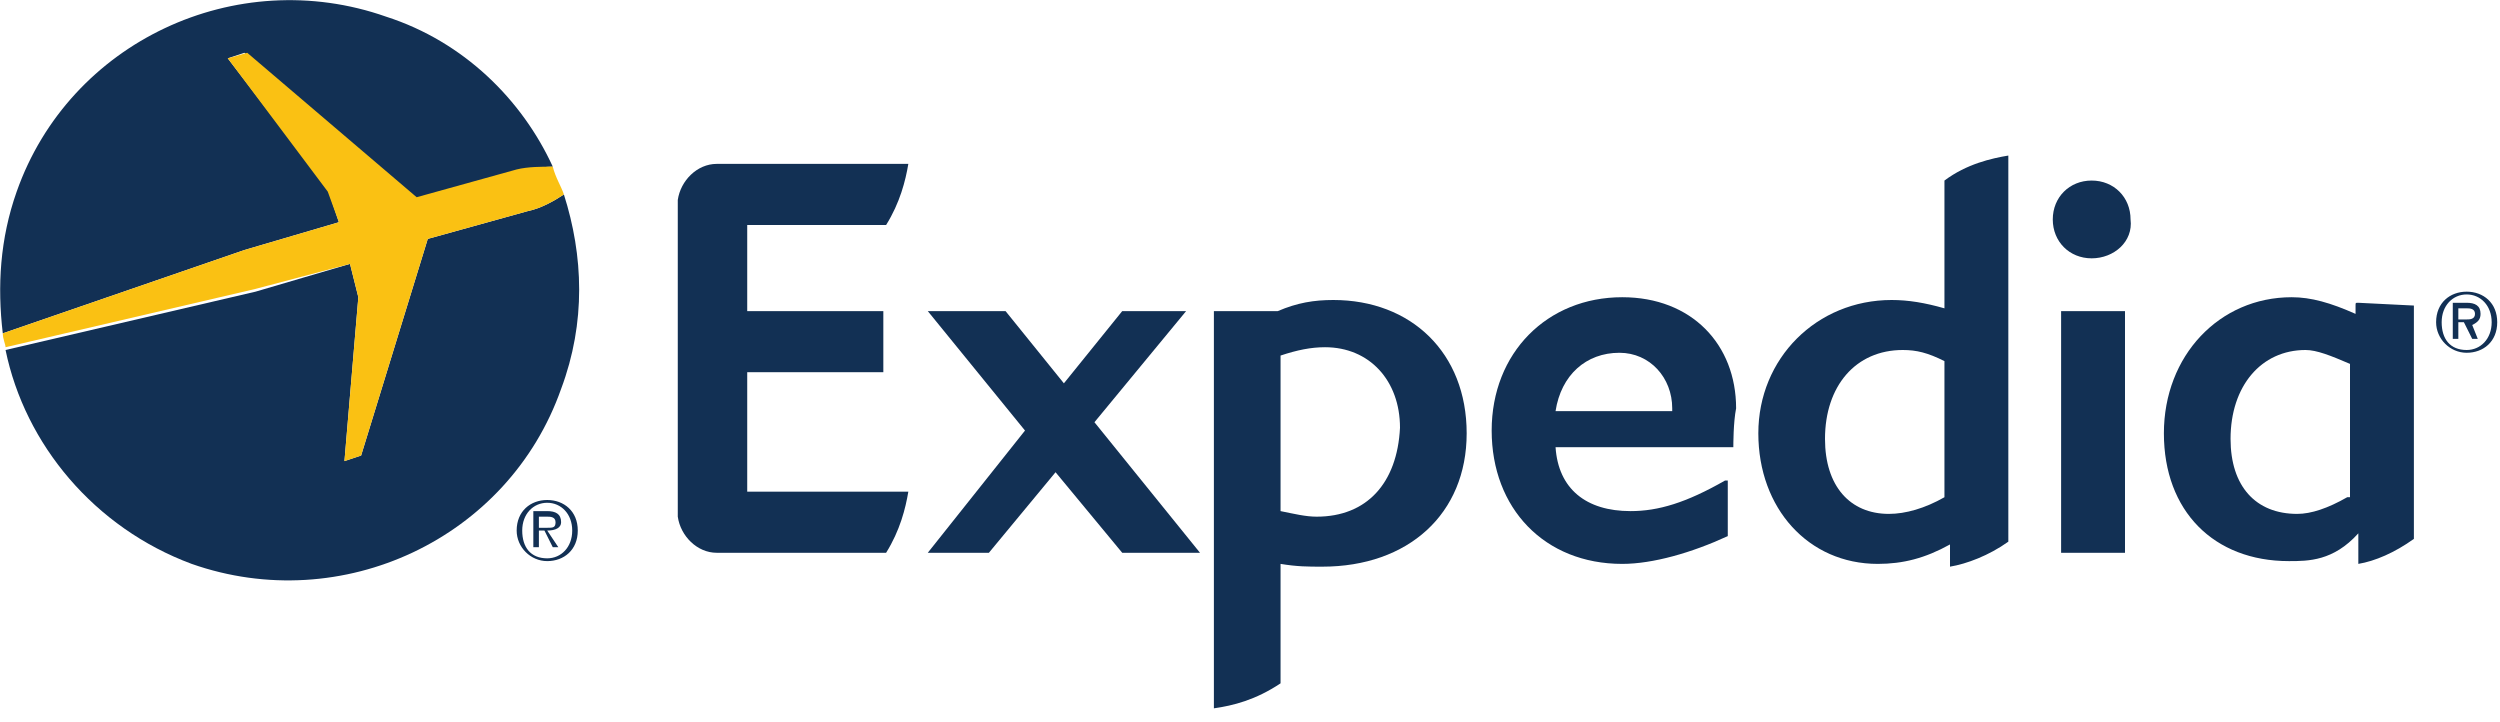 <?xml version="1.0" encoding="UTF-8"?>
<svg width="90px" height="26px" viewBox="0 0 90 26" version="1.1" xmlns="http://www.w3.org/2000/svg" xmlns:xlink="http://www.w3.org/1999/xlink">
    <!-- Generator: Sketch 49.3 (51167) - http://www.bohemiancoding.com/sketch -->
    <title>expedia</title>
    <desc>Created with Sketch.</desc>
    <defs></defs>
    <g id="Page-1" stroke="none" stroke-width="1" fill="none" fill-rule="evenodd">
        <g id="expedia" fill-rule="nonzero">
            <path d="M43.2,19.9 L40.4,19.9 C40.4,19.9 40.4,19.9 40.4,19.9 L38,17 L35.6,19.9 C35.6,19.9 35.6,19.9 35.6,19.9 L33.4,19.9 C33.4,19.9 33.4,19.9 33.4,19.9 C33.4,19.9 33.4,19.9 33.4,19.9 L36.9,15.5 L33.4,11.2 C33.4,11.2 33.4,11.2 33.4,11.2 C33.4,11.2 33.4,11.2 33.4,11.2 L36.2,11.2 C36.2,11.2 36.2,11.2 36.2,11.2 L38.3,13.8 L40.4,11.2 C40.4,11.2 40.4,11.2 40.4,11.2 L42.7,11.2 C42.7,11.2 42.7,11.2 42.7,11.2 C42.7,11.2 42.7,11.2 42.7,11.2 L39.4,15.2 L43.2,19.9 C43.2,19.9 43.2,19.9 43.2,19.9 C43.2,19.9 43.2,19.9 43.2,19.9" id="path22" fill="#123054"></path>
            <path d="M58.3,12.7 C57.1,12.7 56.2,13.5 56,14.8 L60.2,14.8 L60.2,14.7 C60.2,13.6 59.4,12.7 58.3,12.7 M62.4,16.1 C62.4,16.1 62.3,16.1 62.4,16.1 L56,16.1 C56.1,17.6 57.1,18.4 58.7,18.4 C59.7,18.4 60.7,18.1 62.1,17.3 C62.1,17.3 62.2,17.3 62.2,17.3 L62.2,19.3 C62.2,19.3 62.2,19.3 62.2,19.3 C60.9,19.9 59.5,20.3 58.4,20.3 C55.6,20.3 53.7,18.3 53.7,15.5 C53.7,12.7 55.7,10.7 58.4,10.7 C60.9,10.7 62.5,12.4 62.5,14.7 C62.4,15.2 62.4,16 62.4,16.1" id="path26" fill="#123054"></path>
            <path d="M75.3,9.3 C74.5,9.3 73.9,8.7 73.9,7.9 C73.9,7.1 74.5,6.5 75.3,6.5 C76.1,6.5 76.7,7.1 76.7,7.9 C76.8,8.7 76.1,9.3 75.3,9.3 Z M74.2,19.9 C74.2,19.9 74.2,19.9 74.2,19.9 L74.2,11.2 C74.2,11.2 74.2,11.2 74.2,11.2 L76.5,11.2 C76.5,11.2 76.5,11.2 76.5,11.2 L76.5,19.9 C76.5,19.9 76.5,19.9 76.5,19.9 C76.5,19.9 74.2,19.9 74.2,19.9 Z" id="path30" fill="#123054"></path>
            <path d="M47.4,18.6 C47,18.6 46.6,18.5 46.1,18.4 L46.1,12.8 C46.7,12.6 47.2,12.5 47.7,12.5 C49.3,12.5 50.4,13.7 50.4,15.4 C50.3,17.4 49.2,18.6 47.4,18.6 M48,10.8 C47.3,10.8 46.7,10.9 46,11.2 L43.7,11.2 C43.7,11.2 43.7,11.2 43.7,11.2 L43.7,25.5 C44.4,25.4 45.2,25.2 46.1,24.6 L46.1,20.3 C46.7,20.4 47.1,20.4 47.6,20.4 C50.7,20.4 52.8,18.5 52.8,15.6 C52.8,12.7 50.8,10.8 48,10.8" id="path34" fill="#123054"></path>
            <path d="M70,17.9 C69.3,18.3 68.6,18.5 68,18.5 C66.6,18.5 65.7,17.5 65.7,15.8 C65.7,13.9 66.8,12.6 68.5,12.6 C69,12.6 69.4,12.7 70,13 L70,17.9 Z M70,6.5 L70,11.1 C69.3,10.9 68.7,10.8 68.1,10.8 C65.4,10.8 63.3,12.9 63.3,15.6 C63.3,18.3 65.1,20.3 67.6,20.3 C68.5,20.3 69.3,20.1 70.2,19.6 L70.2,20.4 C70.8,20.3 71.6,20 72.3,19.5 L72.3,5.6 C71.7,5.7 70.8,5.9 70,6.5 Z" id="path38" fill="#123054"></path>
            <path d="M84.5,17.9 C83.8,18.3 83.2,18.5 82.7,18.5 C81.2,18.5 80.3,17.5 80.3,15.8 C80.3,13.9 81.4,12.6 83,12.6 C83.4,12.6 83.9,12.8 84.6,13.1 L84.6,17.9 L84.5,17.9 Z M86.9,11 C86.9,11 86.8,10.9 86.9,11 L84.9,10.9 C84.8,10.9 84.8,10.9 84.8,11 L84.8,11.3 C83.9,10.9 83.2,10.7 82.5,10.7 C79.9,10.7 77.9,12.8 77.9,15.6 C77.9,18.4 79.7,20.2 82.4,20.2 C83.1,20.2 84,20.2 84.9,19.2 L84.9,20.3 C85.5,20.2 86.2,19.9 86.9,19.4 C86.9,19.5 86.9,11 86.9,11 Z" id="path42" fill="#123054"></path>
            <path d="M26.9,17.7 L32.7,17.7 C32.6,18.3 32.4,19.1 31.9,19.9 L26.9,19.9 L25.9,19.9 L25.8,19.9 C25.1,19.9 24.5,19.3 24.4,18.6 C24.4,18.6 24.4,18.6 24.4,18.6 L24.4,12.7 L24.4,7.2 C24.4,7.2 24.4,7.2 24.4,7.2 C24.5,6.5 25.1,5.9 25.8,5.9 C25.8,5.9 25.8,5.9 25.9,5.9 L32.7,5.9 C32.6,6.5 32.4,7.3 31.9,8.1 L26.9,8.1 L26.9,11.2 L31.8,11.2 C31.8,11.2 31.8,11.2 31.8,11.2 L31.8,13.4 C31.8,13.4 31.8,13.4 31.8,13.4 L26.9,13.4 L26.9,17.7 Z" id="path46" fill="#123054"></path>
            <path d="M19.7,20.1 C19.1,20.1 18.8,19.7 18.8,19.1 C18.8,18.5 19.2,18.1 19.7,18.1 C20.2,18.1 20.6,18.5 20.6,19.1 C20.6,19.7 20.2,20.1 19.7,20.1 M19.7,18 C19.1,18 18.6,18.4 18.6,19.1 C18.6,19.7 19.1,20.2 19.7,20.2 C20.3,20.2 20.8,19.8 20.8,19.1 C20.8,18.4 20.3,18 19.7,18" id="path50" fill="#123054"></path>
            <path d="M19.4,19 L19.4,18.6 L19.7,18.6 C19.8,18.6 20,18.6 20,18.8 C20,19 19.9,19 19.7,19 L19.4,19 Z M20.2,18.8 C20.2,18.5 20,18.4 19.7,18.4 L19.2,18.4 L19.2,19.7 L19.4,19.7 L19.4,19.1 L19.6,19.1 L19.9,19.7 L20.1,19.7 L19.7,19.1 C20,19.1 20.2,19 20.2,18.8 Z" id="path54" fill="#123054"></path>
            <path d="M88.8,12.6 C88.2,12.6 87.9,12.2 87.9,11.6 C87.9,11 88.3,10.6 88.8,10.6 C89.3,10.6 89.7,11 89.7,11.6 C89.7,12.2 89.3,12.6 88.8,12.6 M88.8,10.5 C88.2,10.5 87.7,10.9 87.7,11.6 C87.7,12.2 88.2,12.7 88.8,12.7 C89.4,12.7 89.9,12.3 89.9,11.6 C89.9,10.9 89.4,10.5 88.8,10.5" id="path58" fill="#123054"></path>
            <path d="M88.5,11.5 L88.5,11.1 L88.8,11.1 C88.9,11.1 89.1,11.1 89.1,11.3 C89.1,11.5 88.9,11.5 88.8,11.5 L88.5,11.5 Z M89.3,11.3 C89.3,11 89.1,10.9 88.8,10.9 L88.3,10.9 L88.3,12.2 L88.5,12.2 L88.5,11.6 L88.7,11.6 L89,12.2 L89.2,12.2 L89,11.7 C89.2,11.6 89.3,11.5 89.3,11.3 Z" id="path62" fill="#123054"></path>
            <path d="M20.3,7 C20,7.2 19.5,7.5 19,7.6 L15.4,8.6 L13,16.4 L12.4,16.6 L12.9,10.7 L12.6,9.5 L9.2,10.5 L0.2,12.6 C0.9,16 3.4,19 6.9,20.3 C12.3,22.2 18.3,19.4 20.2,14 C21.1,11.6 21,9.2 20.3,7" id="path70" fill="#123054"></path>
            <path d="M12.2,8 L11.8,6.8 L8.2,2.1 L8.8,1.9 L15,7.2 L18.6,6.2 C19,6.1 19.5,6 19.9,6 C18.8,3.6 16.7,1.5 13.9,0.6 C8.5,-1.3 2.5,1.5 0.6,6.9 C-2.22911967e-16,8.6 -0.1,10.3 0.1,12 L8.8,9 L12.2,8 Z" id="path66" fill="#123054"></path>
            <path d="M12.6,9.5 L12.9,10.7 L12.4,16.6 L13,16.4 L15.4,8.6 L19,7.6 C19.5,7.5 20,7.2 20.3,7 C20.2,6.7 20,6.4 19.9,6 C19.5,6 19,6 18.6,6.1 L15,7.1 L8.9,1.9 L8.2,2.1 L11.8,6.9 L12.2,8 L8.8,9 L0.1,12 C0.1,12.2 0.2,12.4 0.2,12.5 L9.2,10.4 L12.6,9.5 Z" id="path74" fill="#FAC113"></path>
        </g>
    </g>
</svg>